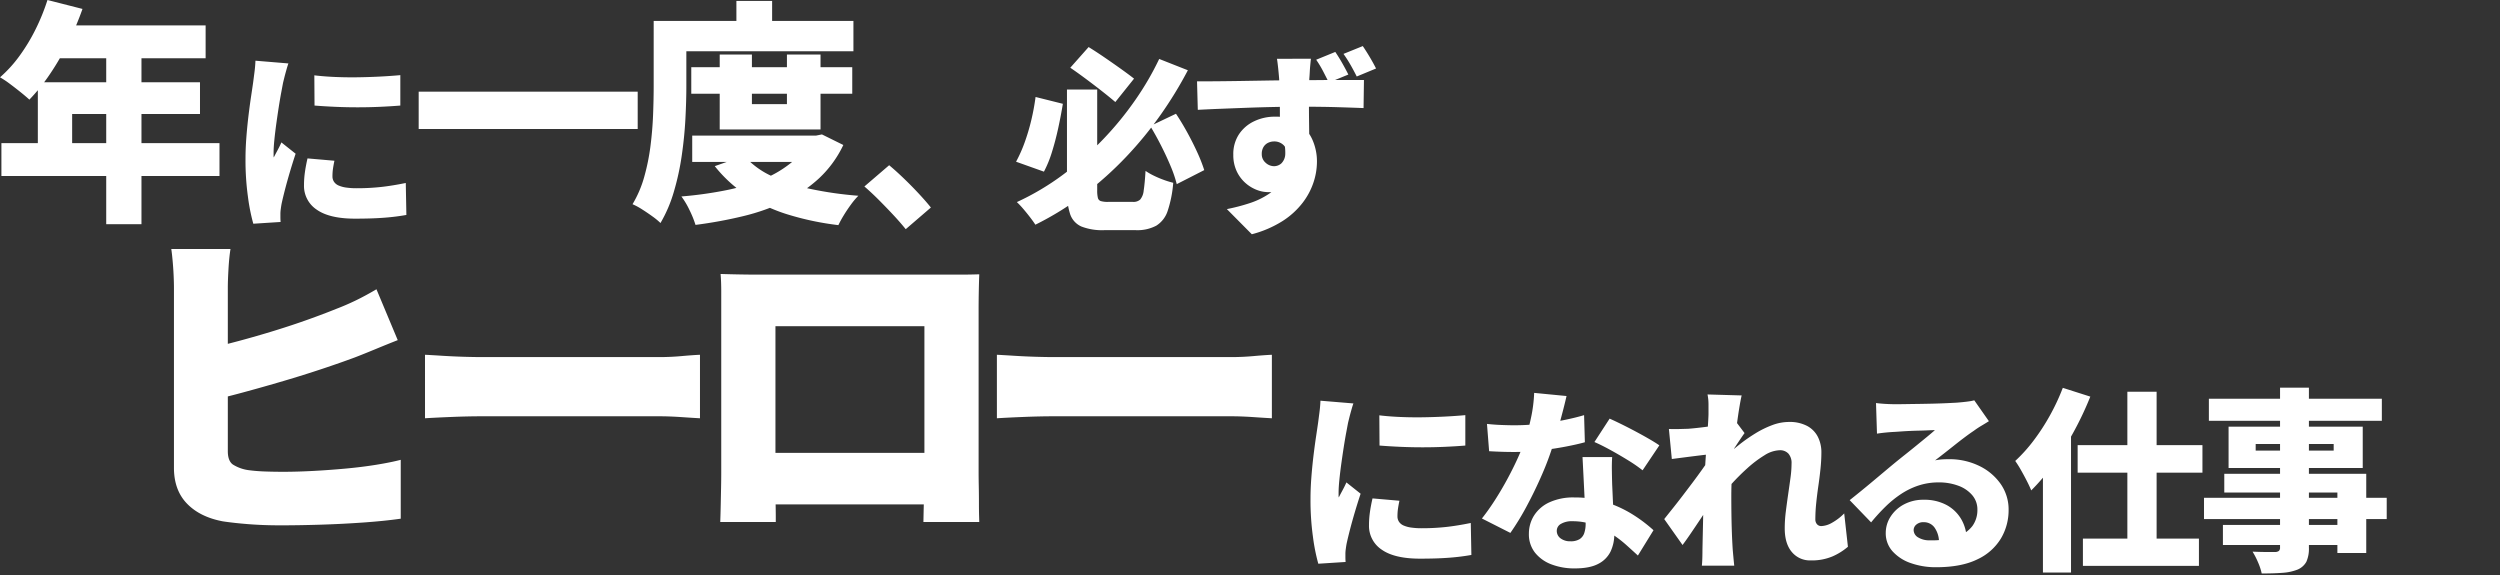 <svg xmlns="http://www.w3.org/2000/svg" width="1000" height="230"><rect width="100%" height="100%" fill="#333333" stroke="none"/><defs><clipPath id="a"><path fill="#fff" stroke="#707070" d="M-3183-6050h1000v230h-1000z"/></clipPath></defs><g clip-path="url(#a)" transform="translate(3183 6050)"><g fill="#fff"><path d="m-3164.012-6050 14.006 3.572a119 119 0 0 1-5.828 13.724 107 107 0 0 1-7.332 12.55 74 74 0 0 1-8.084 10.01q-1.316-1.222-3.478-2.961t-4.371-3.384a36 36 0 0 0-3.9-2.585 51 51 0 0 0 7.755-8.507 72.7 72.7 0 0 0 6.486-10.716 82.5 82.5 0 0 0 4.746-11.703m3.948 10.152h59.314v13.16h-65.894Zm-7.8 22.748h64.86v12.69h-51.138v18.33h-13.724Zm-14.572 24.346h87.232v13.16h-87.232Zm41.924-40.326h14.1v72.756h-14.1ZM-3090.807-5950.388q-.532 3.325-.8 7.98t-.266 7.581v65.3q0 3.857 2 5.32a15.7 15.7 0 0 0 6.251 2.261q2.926.4 6.451.532t7.648.133q5.187 0 11.571-.333t12.967-.931q6.583-.6 12.369-1.53t9.909-1.995v23.545q-6.517.931-14.963 1.529t-17.09.865q-8.645.266-16.093.266-6.783 0-12.7-.465t-10.313-1.131q-9.177-1.729-14.364-7.115t-5.19-14.298v-71.953q0-2.128-.133-5.054t-.4-5.852q-.266-2.926-.532-4.655Zm-10.507 40.166q6.65-1.463 13.832-3.391t14.3-4.123q7.116-2.195 13.433-4.456t11.238-4.256q3.857-1.463 7.714-3.325t8.379-4.522l8.512 20.349q-4.389 1.729-9.044 3.658t-8.113 3.258q-5.719 2.128-13.1 4.589t-15.497 4.854q-8.113 2.394-16.226 4.589t-15.3 3.791Zm88.312 2.128q2.66.133 6.849.4t8.579.4 7.581.133h70.623q4.522 0 8.977-.4t7.382-.532v25.4q-2.527-.133-7.382-.465t-8.977-.332h-70.623q-5.719 0-12.3.266t-10.707.532Zm118.237-32.319q4.123.133 8.246.2t7.049.066h80.531q3.657 0 7.647-.133-.133 3.325-.2 7.116t-.066 7.248v64.9q0 2.128.066 5.453t.066 6.584.066 5.519l.066 2.261h-22.341l.066-3.325q.067-3.325.2-7.98t.133-8.778v-58.25h-59.584v64.505q0 3.458.066 6.583t.067 5.19v2.059h-22.211l.066-2.059q.066-2.062.133-5.254t.133-6.584q.066-3.391.066-6.184v-71.955q.001-4.123-.265-7.182m89.376 71.559v20.61h-78.6v-20.61Zm21.147-39.24q2.66.133 6.85.4t8.578.4q4.389.133 7.581.133h70.623q4.522 0 8.978-.4t7.381-.532v25.4q-2.527-.133-7.381-.465t-8.978-.332h-70.623q-5.719 0-12.3.266t-10.707.532ZM-3015.53-6013.34h87.61v14.946h-87.61Zm109.04-9.776h64.39v10.622h-64.39Zm.376 27.354h50.384v10.528h-50.384Zm11-32.43h12.878v19.838h14.006v-19.838h13.44v29.986h-40.33Zm35.908 32.43h2.632l2.35-.47 8.554 4.23a44 44 0 0 1-9.682 13.3 55.2 55.2 0 0 1-13.585 9.213 84 84 0 0 1-16.683 5.922 176 176 0 0 1-19.176 3.525 40 40 0 0 0-2.4-5.922 31.6 31.6 0 0 0-3.243-5.452 156 156 0 0 0 17.155-2.35 83.7 83.7 0 0 0 14.852-4.277 44.7 44.7 0 0 0 11.656-6.674 27.66 27.66 0 0 0 7.567-9.353Zm-26.134 8.084a33.2 33.2 0 0 0 10.763 7.99 68.6 68.6 0 0 0 15.557 5.217 146 146 0 0 0 19.364 2.773 30.6 30.6 0 0 0-2.964 3.525q-1.551 2.115-2.867 4.277a44 44 0 0 0-2.162 3.948 114.4 114.4 0 0 1-20.445-4.324 65.4 65.4 0 0 1-16.4-7.708 54 54 0 0 1-12.6-11.562Zm-3.1-61.946h14.288v14.852h-14.29Zm-26.414 7.99h73.224v12.126h-73.226Zm-6.674 0h13.066v26.132q0 5.922-.376 13.066t-1.457 14.617a103 103 0 0 1-3.149 14.476 55 55 0 0 1-5.36 12.549 27.6 27.6 0 0 0-3.2-2.632q-2.068-1.5-4.23-2.867a25.5 25.5 0 0 0-3.756-2.021 44.4 44.4 0 0 0 4.7-11 85 85 0 0 0 2.491-12.361q.8-6.345 1.034-12.5t.235-11.327ZM-3057.266-6019.868q3.822.468 8.424.663t9.321.117 9.048-.312 7.605-.546v12.168q-3.822.312-8.19.507t-8.892.195-8.931-.195-8.307-.507Zm8.034 34.164q-.388 1.872-.588 3.276a21.6 21.6 0 0 0-.195 2.964 3.85 3.85 0 0 0 .624 2.184 4.2 4.2 0 0 0 1.833 1.482 11.6 11.6 0 0 0 3 .819 28.4 28.4 0 0 0 4.212.273 89 89 0 0 0 9.789-.507q4.563-.507 9.867-1.6l.24 12.793a87 87 0 0 1-8.7 1.092q-4.875.39-11.817.39-10.218 0-15.327-3.588a11.38 11.38 0 0 1-5.106-9.828 37.5 37.5 0 0 1 .351-5.07q.351-2.574 1.053-5.616Zm-18.408-38.922q-.312.858-.78 2.5t-.858 3.2q-.39 1.56-.546 2.262l-.7 3.744q-.468 2.5-.975 5.733t-.975 6.63q-.468 3.393-.78 6.474t-.312 5.265v.858a3.6 3.6 0 0 0 .078.936q.546-1.092 1.053-2.028t1.015-1.917q.507-.975.975-2.067l5.694 4.524q-1.17 3.51-2.3 7.332t-1.993 7.176q-.858 3.35-1.326 5.538-.156.858-.312 2.028a15 15 0 0 0-.156 1.716v1.6q0 .975.078 1.911l-10.92.7a77 77 0 0 1-2.145-10.8 106.4 106.4 0 0 1-.975-14.861q0-4.446.351-8.97t.858-8.7q.507-4.173 1.014-7.527t.819-5.538q.234-1.794.546-4.212t.39-4.6ZM-2756.214-6014.174h12.094v40.248a12.5 12.5 0 0 0 .273 3.081 1.78 1.78 0 0 0 1.205 1.291 9.8 9.8 0 0 0 2.886.312h9.984a3.96 3.96 0 0 0 2.847-.936 6.55 6.55 0 0 0 1.4-3.627q.429-2.691.741-7.839a24.5 24.5 0 0 0 3.315 1.911 40 40 0 0 0 4.056 1.716 36 36 0 0 0 3.705 1.131 47 47 0 0 1-2.219 11.232 10.92 10.92 0 0 1-4.563 5.924 16.1 16.1 0 0 1-8.19 1.794h-12.64a22.9 22.9 0 0 1-9.087-1.443 8.3 8.3 0 0 1-4.52-4.914 28.7 28.7 0 0 1-1.287-9.633Zm1.326-8.736 7.332-8.268q3.042 1.872 6.4 4.173t6.474 4.524q3.12 2.223 5.3 3.939l-7.488 9.36q-2.184-1.872-5.265-4.29t-6.435-4.914q-3.35-2.496-6.318-4.524m-13.884 11.7 10.92 2.73q-.78 4.758-1.872 9.789t-2.5 9.516a45.4 45.4 0 0 1-3.2 7.839l-11.148-3.978a56 56 0 0 0 3.393-7.6 82 82 0 0 0 2.652-8.853 90 90 0 0 0 1.755-9.443m45.864 11.622 10.3-4.914q2.34 3.51 4.563 7.566t3.978 7.917a64 64 0 0 1 2.769 7.059l-11 5.616a49.5 49.5 0 0 0-2.457-7.215q-1.677-4.017-3.822-8.229t-4.331-7.8m3.588-26.832 11.466 4.524a158 158 0 0 1-10.842 17.742 149 149 0 0 1-13.806 16.851 140 140 0 0 1-16.731 15.015 120.4 120.4 0 0 1-19.617 12.168q-.858-1.326-2.145-3t-2.691-3.318a34 34 0 0 0-2.574-2.73 103.2 103.2 0 0 0 18.525-11 126.6 126.6 0 0 0 16.029-14.155 128.4 128.4 0 0 0 12.986-15.912 115.7 115.7 0 0 0 9.4-16.185m60.684-.078q-.078.7-.234 2.3t-.234 3.159q-.078 1.56-.156 2.262-.078 1.56-.117 4.251t-.043 5.972q0 3.276.039 6.591t.078 6.24.039 4.8l-11.778-3.51v-9.789q0-2.925-.039-5.811t-.117-5.148-.156-3.51q-.234-2.808-.468-4.875t-.39-2.925Zm-45.552 9.044q3.666 0 8.19-.039t9.36-.117 9.438-.156 8.463-.117 6.435-.039q2.652 0 6.162-.039t7.137-.039h11.583l-.156 11.232q-3.9-.156-10.218-.351t-14.9-.195q-5.46 0-10.92.117t-10.725.312q-5.265.2-10.179.39t-9.36.429Zm42.978 23.326a37.1 37.1 0 0 1-1.56 11.661 13.66 13.66 0 0 1-4.8 6.981 13.7 13.7 0 0 1-8.229 2.34 12.8 12.8 0 0 1-4.6-.936 14.9 14.9 0 0 1-4.521-2.808 14.4 14.4 0 0 1-3.432-4.68 15.2 15.2 0 0 1-1.326-6.552 14.35 14.35 0 0 1 2.258-8.151 14.9 14.9 0 0 1 6.084-5.226 19.05 19.05 0 0 1 8.346-1.833 16.4 16.4 0 0 1 9.2 2.457 15.55 15.55 0 0 1 5.655 6.552 21.4 21.4 0 0 1 1.915 9.169 26.5 26.5 0 0 1-1.326 7.956 27.7 27.7 0 0 1-4.368 8.268 31.5 31.5 0 0 1-8.034 7.332 43.6 43.6 0 0 1-12.324 5.3l-9.982-10.062a76 76 0 0 0 9.126-2.379 31 31 0 0 0 7.8-3.783 17.16 17.16 0 0 0 5.421-5.928 18.14 18.14 0 0 0 1.989-8.892 6.13 6.13 0 0 0-1.56-4.524 5.3 5.3 0 0 0-3.9-1.56 5.6 5.6 0 0 0-2.3.507 4.35 4.35 0 0 0-1.872 1.638 5.25 5.25 0 0 0-.741 2.925 4.4 4.4 0 0 0 1.56 3.471 5 5 0 0 0 3.354 1.365 4.45 4.45 0 0 0 2.886-1.092 5.46 5.46 0 0 0 1.6-3.822 20 20 0 0 0-1.287-7.566Zm12.324-35.1q1.482 2.184 2.847 4.6t2.379 4.446l-7.8 3.2q-1.17-2.34-2.34-4.6a42 42 0 0 0-2.73-4.524Zm11-2.34q1.482 2.184 2.886 4.563t2.418 4.407l-7.722 3.2q-1.17-2.34-2.457-4.6a51 51 0 0 0-2.847-4.446ZM-2820.71-5958.326q-2.262-2.808-5.11-5.85t-5.771-5.967q-2.929-2.925-5.655-5.265l9.906-8.5q2.73 2.262 5.967 5.382t6.123 6.24 4.6 5.3ZM-2631.266-5883.868q3.822.468 8.424.663t9.321.117 9.048-.312 7.605-.546v12.168q-3.822.312-8.19.507t-8.892.195-8.931-.195-8.307-.507Zm8.034 34.164q-.388 1.872-.588 3.276a21.6 21.6 0 0 0-.195 2.964 3.85 3.85 0 0 0 .624 2.184 4.2 4.2 0 0 0 1.833 1.482 11.6 11.6 0 0 0 3 .819 28.4 28.4 0 0 0 4.212.273 89 89 0 0 0 9.789-.507q4.563-.507 9.867-1.6l.24 12.793a87 87 0 0 1-8.7 1.092q-4.875.39-11.817.39-10.218 0-15.327-3.588a11.38 11.38 0 0 1-5.106-9.828 37.5 37.5 0 0 1 .351-5.07q.351-2.574 1.053-5.616Zm-18.408-38.922q-.312.858-.78 2.5t-.858 3.2q-.39 1.56-.546 2.262l-.7 3.744q-.468 2.5-.975 5.733t-.975 6.63q-.468 3.393-.78 6.474t-.312 5.265v.858a3.6 3.6 0 0 0 .078.936q.546-1.092 1.053-2.028t1.015-1.917q.507-.975.975-2.067l5.694 4.524q-1.17 3.51-2.3 7.332t-1.993 7.176q-.858 3.35-1.326 5.538-.156.858-.312 2.028a15 15 0 0 0-.156 1.716v1.6q0 .975.078 1.911l-10.92.7a77 77 0 0 1-2.145-10.8 106.4 106.4 0 0 1-.975-14.861q0-4.446.351-8.97t.858-8.7q.507-4.173 1.014-7.527t.819-5.538q.234-1.794.546-4.212t.39-4.6Zm53.43 8.19q2.73.312 5.811.429t5.031.117a92 92 0 0 0 10.335-.585q5.187-.585 9.75-1.521t7.917-1.95l.312 10.842q-3.042.858-7.722 1.755t-10.023 1.521a90 90 0 0 1-10.491.624q-2.418 0-4.875-.078t-5.187-.234Zm31.824-11.154q-.468 2.106-1.287 5.3t-1.833 6.825q-1.014 3.627-2.184 7.215a115 115 0 0 1-4.485 12.016q-2.769 6.4-6.045 12.519a104 104 0 0 1-6.63 10.881l-11.388-5.772q2.652-3.354 5.226-7.371t4.836-8.19 4.017-8 2.847-6.864a80 80 0 0 0 2.691-9.75 57.4 57.4 0 0 0 1.287-10.062Zm18.252 24.414q-.156 2.5-.117 5.265t.117 5.657q.078 1.638.195 4.329t.273 5.694q.156 3 .273 5.655t.117 4.134a16.2 16.2 0 0 1-1.482 7.02 10.9 10.9 0 0 1-4.914 4.953q-3.432 1.833-9.438 1.833a25.6 25.6 0 0 1-9.282-1.6 15.25 15.25 0 0 1-6.591-4.68 11.8 11.8 0 0 1-2.457-7.6 13.57 13.57 0 0 1 2.028-7.215 14.24 14.24 0 0 1 6.084-5.3 22.75 22.75 0 0 1 10.062-1.989 40.8 40.8 0 0 1 12.987 1.989 47.1 47.1 0 0 1 10.686 5.031 57.7 57.7 0 0 1 7.995 6.084l-6.24 10.13q-2.028-1.868-4.682-4.251a48 48 0 0 0-5.967-4.524 35 35 0 0 0-7.215-3.549 24.5 24.5 0 0 0-8.346-1.4 8.53 8.53 0 0 0-4.563 1.053 3.16 3.16 0 0 0-1.677 2.769 3.66 3.66 0 0 0 1.523 3.034 6.28 6.28 0 0 0 3.939 1.17 6.7 6.7 0 0 0 3.666-.858 4.6 4.6 0 0 0 1.872-2.457 11.7 11.7 0 0 0 .546-3.783q0-1.482-.156-4.68t-.351-7.137l-.39-7.878q-.195-3.939-.351-6.9Zm12.168 5.3a59 59 0 0 0-5.811-4.017q-3.471-2.145-7.1-4.134t-6.357-3.159l6.084-9.36q2.106.936 4.875 2.3t5.616 2.886q2.847 1.521 5.343 2.964t4.056 2.535Zm82.134 30.58a24.8 24.8 0 0 1-6.088 3.822 21.2 21.2 0 0 1-8.814 1.638 9.39 9.39 0 0 1-7.527-3.354q-2.847-3.354-2.847-9.516a54 54 0 0 1 .429-6.591q.429-3.471.936-6.942t.936-6.63a43 43 0 0 0 .429-5.733 5.64 5.64 0 0 0-1.248-3.939 4.52 4.52 0 0 0-3.51-1.365 12 12 0 0 0-6.084 2.028 45.6 45.6 0 0 0-6.825 5.148 87 87 0 0 0-6.552 6.552q-3.081 3.432-5.187 6.24l-.156-14.43q1.4-1.482 3.705-3.588t5.226-4.407a65 65 0 0 1 6.24-4.329 38 38 0 0 1 6.708-3.276 19 19 0 0 1 6.591-1.248 14.9 14.9 0 0 1 7.41 1.638 10.2 10.2 0 0 1 4.251 4.407 13.66 13.66 0 0 1 1.365 6.123 64 64 0 0 1-.351 6.474q-.351 3.432-.858 6.9t-.858 6.9a64 64 0 0 0-.351 6.474 2.87 2.87 0 0 0 .663 1.989 2.24 2.24 0 0 0 1.755.741 9.3 9.3 0 0 0 4.251-1.326 21.3 21.3 0 0 0 4.875-3.744Zm-54.756-37.05q-1.482.156-3.432.39t-4.1.507q-2.145.273-4.251.546l-3.9.507-1.17-12.012q1.872.078 3.588.039t4.134-.117q2.028-.156 4.719-.468t5.46-.741 5.148-.9a24 24 0 0 0 3.627-.936l3.588 4.758q-.624.858-1.6 2.3t-1.943 2.929q-.975 1.482-1.677 2.5l-5.773 16.922q-1.248 1.716-3.042 4.368t-3.744 5.577-3.783 5.616-3.237 4.563l-7.332-10.374q1.482-1.872 3.354-4.212t3.9-4.992 4.017-5.3 3.744-5.109q1.755-2.457 3.081-4.407l.078-.936Zm-1.014-16.224v-3.784a19.7 19.7 0 0 0-.39-3.861l13.65.39q-.468 2.028-1.014 5.421t-1.092 7.683-1.014 8.97-.741 9.36-.273 8.892q0 2.964.039 6.435t.156 7.176q.117 3.7.351 7.449.078 1.014.273 3.12t.351 3.588h-12.948q.156-1.56.2-3.549t.034-2.924q.078-3.822.156-7.293t.156-7.449.234-9.2q.078-1.794.234-4.446t.351-5.811q.2-3.159.429-6.357t.429-6.045q.195-2.847.312-4.914t.117-2.851m67-4.212q1.794.234 3.9.351t4.056.117q1.248 0 3.666-.039t5.421-.078q3-.039 6.006-.117t5.46-.195q2.457-.117 3.861-.195 2.808-.234 4.485-.468a18 18 0 0 0 2.457-.468l5.85 8.346q-1.482.936-3 1.833a35 35 0 0 0-3 1.989q-1.638 1.092-3.666 2.613t-4.134 3.2q-2.106 1.677-4.1 3.237t-3.626 2.802a21 21 0 0 1 2.808-.39q1.248-.078 2.652-.078a27.2 27.2 0 0 1 12.129 2.652 22.2 22.2 0 0 1 8.619 7.215 17.83 17.83 0 0 1 3.2 10.491 22.1 22.1 0 0 1-3.044 11.31 21.55 21.55 0 0 1-9.438 8.385q-6.4 3.159-16.536 3.159a29.8 29.8 0 0 1-10.062-1.634 17.3 17.3 0 0 1-7.332-4.719 10.74 10.74 0 0 1-2.73-7.371 11.97 11.97 0 0 1 1.911-6.474 14.16 14.16 0 0 1 5.343-4.914 16.2 16.2 0 0 1 7.878-1.872 18.7 18.7 0 0 1 9.282 2.145 15.07 15.07 0 0 1 5.889 5.811 16.23 16.23 0 0 1 2.067 8.112l-11.076 1.326a10.17 10.17 0 0 0-1.677-6.123 5.2 5.2 0 0 0-4.407-2.3 4.26 4.26 0 0 0-3 .975 2.89 2.89 0 0 0-1.053 2.145 3.45 3.45 0 0 0 1.794 2.964 8.6 8.6 0 0 0 4.758 1.17 33 33 0 0 0 10.761-1.485 12.4 12.4 0 0 0 6.2-4.251 10.87 10.87 0 0 0 1.989-6.513 8.74 8.74 0 0 0-2.067-5.811 13.2 13.2 0 0 0-5.577-3.783 21.9 21.9 0 0 0-7.8-1.326 25.6 25.6 0 0 0-7.995 1.209 29.3 29.3 0 0 0-6.981 3.354 42 42 0 0 0-6.279 5.07 76 76 0 0 0-5.811 6.357l-8.58-8.892q1.872-1.482 4.368-3.51t5.148-4.251l5.07-4.251q2.418-2.028 4.134-3.432 1.638-1.326 3.7-2.964t4.212-3.393l4.1-3.354q1.955-1.599 3.354-2.847-1.17 0-2.769.078t-3.393.117-3.627.117-3.471.195-2.886.195q-1.716.078-3.666.273t-3.354.429Zm100.542-4.524h11.7v65.988h-11.7Zm-19.888 21.372h49.92v11h-49.92Zm2.106 37.362h46.41v10.918h-46.41Zm-15.99-36.5 11.076-11.082.156.156v61h-11.232Zm7.956-23.79 11 3.51a129 129 0 0 1-6.474 13.767 124 124 0 0 1-8.151 13.065 81 81 0 0 1-9.009 10.686q-.546-1.4-1.677-3.627t-2.42-4.493a41 41 0 0 0-2.3-3.666 61.7 61.7 0 0 0 7.371-8.19 84 84 0 0 0 6.552-10.1 85 85 0 0 0 5.108-10.956Zm86.892-.078h11.544v63.878a12.9 12.9 0 0 1-1.014 5.772 7.2 7.2 0 0 1-3.51 3.12 19.9 19.9 0 0 1-5.889 1.287q-3.393.273-8.463.273a23 23 0 0 0-1.482-4.485 30.4 30.4 0 0 0-2.184-4.251q1.638.078 3.471.117t3.393.039h2.184a2.56 2.56 0 0 0 1.521-.468 1.85 1.85 0 0 0 .429-1.4Zm-28.47 4.446h69.186v8.814h-69.186Zm18.72 18.1v2.64h31.2v-2.652Zm-10.842-6.95h53.664v16.536h-53.664Zm-1.716 18.876h56.784v31.668h-11.544v-24.18h-45.24Zm-8.112 9.594h73.084v8.5h-73.084Zm7.566 10.842h52.026v8.034h-52.026Z"/></g></g></svg>